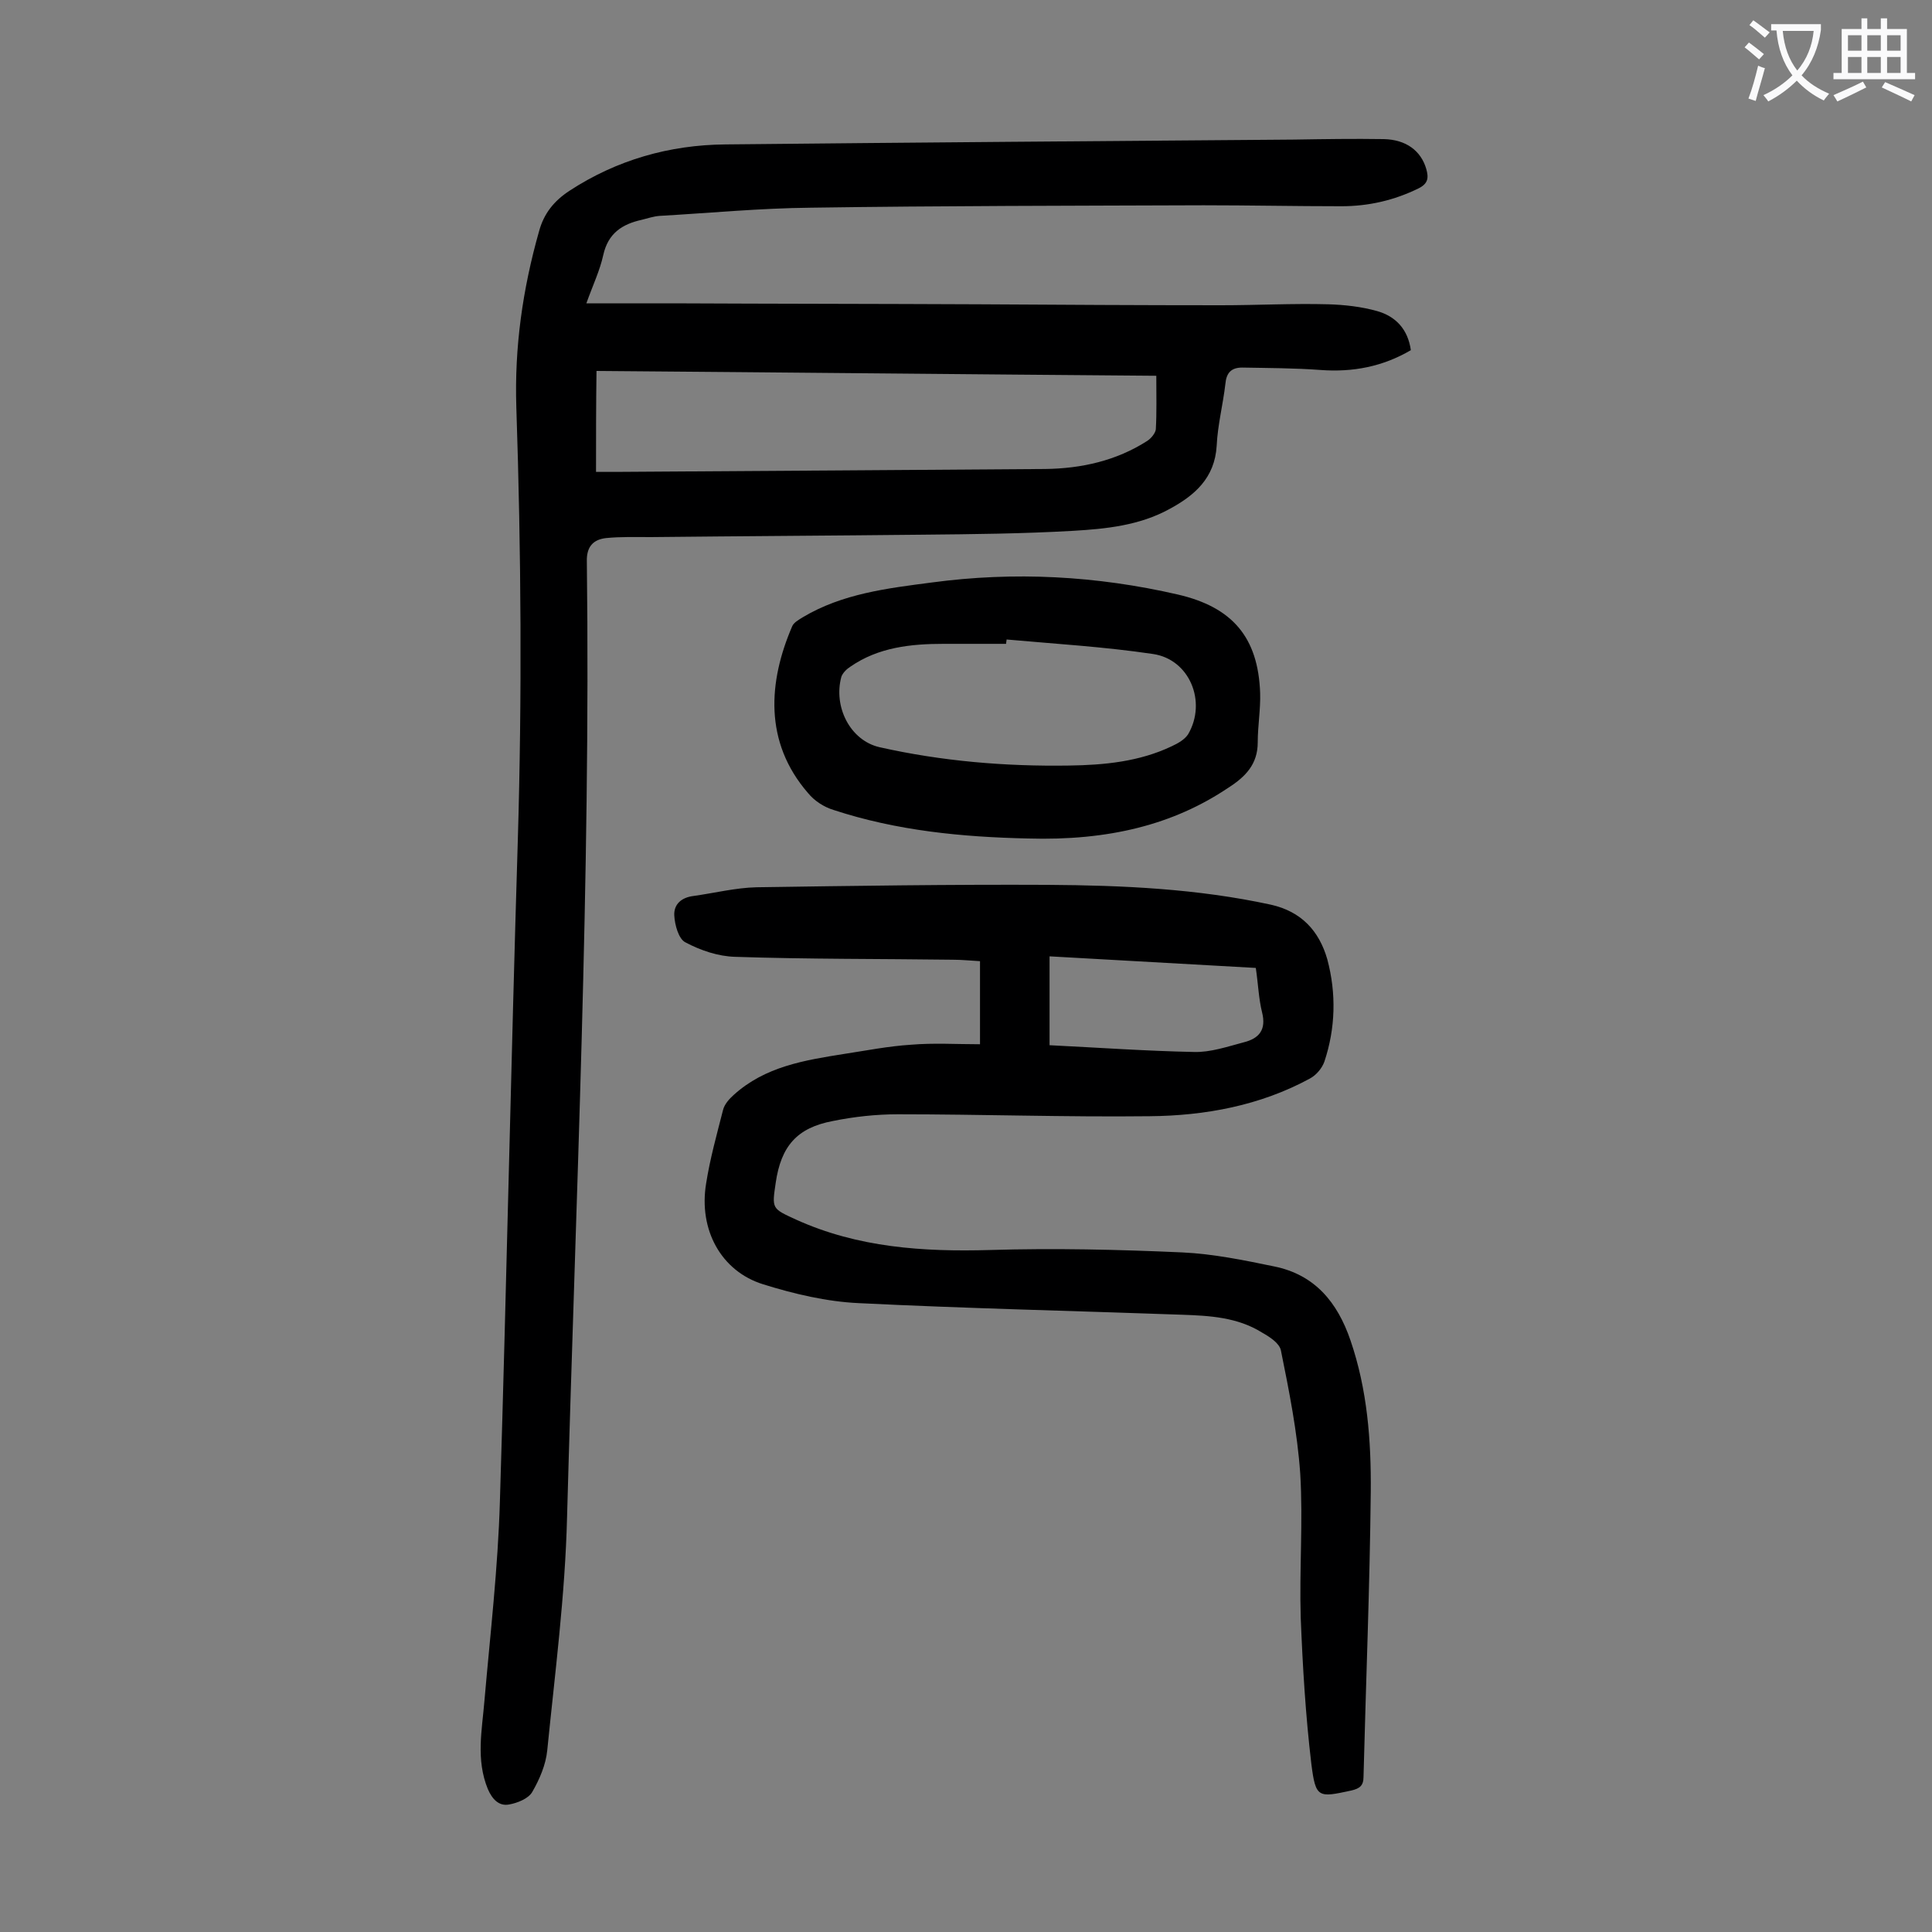 <svg enable-background="new 0 0 400 400" viewBox="0 0 400 400" xmlns="http://www.w3.org/2000/svg"><rect x="0" y="0" width="400" height="400" fill="#808080" stroke="none"/><g fill="#000001"><path d="m121.4 62.8h17.9c21.1.1 42.2.1 63.4.2 16.7.1 33.4.2 50.1.2 7.4 0 14.8-.4 22.2-.2 3.4.1 6.9.5 10.1 1.4 3.9 1.1 6.4 3.8 7 8.1-5.8 3.4-12 4.6-18.7 4.1-5.4-.4-10.8-.4-16.2-.5-2.3 0-3.3 1.1-3.5 3.4-.5 4.3-1.6 8.5-1.8 12.8-.4 6.7-4.6 10.3-9.8 13.1-6.2 3.4-13.1 4.1-19.9 4.5-10.4.6-20.8.7-31.1.8-18.8.2-37.6.3-56.4.5-3.1 0-6.2-.1-9.2.2-2.7.3-4.1 1.8-4 4.9.8 66-2.3 132-4.1 197.9-.4 16.1-2.5 32.2-4.1 48.2-.3 3-1.6 6-3.1 8.6-.8 1.4-3.1 2.3-4.8 2.6-2.1.4-3.5-1.1-4.4-3.2-2.5-6.1-1.2-12.2-.7-18.3 1.2-13.8 2.8-27.5 3.2-41.3 1.4-45.5 2.3-91.1 3.7-136.6.9-30 .7-59.9-.3-89.9-.4-12.4 1.3-24.4 4.7-36.4 1-3.7 3.1-6.3 6.3-8.4 9.8-6.4 20.7-9.5 32.3-9.6 39.2-.4 78.5-.7 117.7-1 6.2-.1 12.4-.2 18.6-.1 4.6.1 7.7 2.4 8.8 6.2.5 1.8.4 3-1.6 4-5.1 2.5-10.4 3.7-16 3.7-9.5 0-19-.2-28.5-.2-27.1.1-54.2.1-81.3.5-10.5.1-20.9 1.1-31.4 1.7-1.2.1-2.4.5-3.6.8-4.1.9-7 2.8-8 7.3-.7 3.2-2.1 6.1-3.5 10zm2 34.9h4.1c15.3-.1 30.5-.2 45.8-.3 14.4-.1 28.7-.2 43.1-.3 7.5-.1 14.7-1.7 21.1-5.8.8-.5 1.7-1.6 1.8-2.4.2-3.5.1-7 .1-11.1-38.8-.3-77.3-.7-115.9-1-.1 7.1-.1 13.8-.1 20.9z"/><path d="m202.9 216.2c0-6.3 0-11.6 0-17.2-1.9-.1-3.7-.3-5.6-.3-15-.2-30.1-.1-45.1-.6-3.5-.1-7.1-1.3-10.3-3-1.4-.7-2.2-3.6-2.3-5.6-.1-2.3 1.5-3.7 4-4 4.3-.6 8.7-1.7 13-1.8 20.1-.3 40.2-.6 60.4-.5 15.5.1 30.9.8 46.1 4.1 6.3 1.4 10 5.4 11.7 11.3 1.9 7.1 1.7 14.3-.6 21.2-.5 1.4-1.7 2.8-3 3.5-10.3 5.6-21.7 7.7-33.2 7.8-17.3.2-34.7-.4-52.1-.4-4.5 0-9.1.5-13.5 1.4-7.4 1.4-10.7 5.2-11.8 12.8-.8 5.4-.8 5.3 4.2 7.6 12.8 5.8 26.3 6.7 40.2 6.3 13.2-.4 26.5-.1 39.8.5 6.4.3 12.7 1.6 19 2.9 8.4 1.7 13.1 7.4 15.8 15.3 3.5 10.2 4.3 20.8 4.2 31.4-.2 19.7-1 39.3-1.5 59 0 1.8-.8 2.4-2.5 2.8-6.9 1.5-7.4 1.6-8.3-5.5-1.2-10.1-1.8-20.2-2.2-30.3-.3-9.9.5-19.9-.1-29.8-.6-8.6-2.3-17.1-4-25.5-.3-1.5-2.3-2.8-3.9-3.7-5.1-3.2-10.9-3.5-16.6-3.7-22.3-.8-44.6-1.3-66.9-2.4-6.6-.3-13.4-1.9-19.8-3.9-8.7-2.7-13.4-11.3-11.8-20.9.8-5.1 2.2-10.1 3.5-15.2.3-1.2 1.3-2.3 2.2-3.1 6.5-5.9 14.7-7.2 22.9-8.5 4.6-.7 9.1-1.6 13.8-1.9 4.7-.4 9.4-.1 14.3-.1zm57.1-15.8c-14.3-.8-28.5-1.6-42.7-2.4v18.4c10.1.5 20 1.2 29.9 1.4 3.4.1 6.9-1.1 10.3-2 3.2-.8 4.7-2.6 3.8-6.2-.7-2.8-.8-5.8-1.3-9.2z"/><path d="m212.8 173.6c-13.6-.3-27.1-1.6-40.2-5.9-2-.6-4-1.9-5.3-3.5-9.2-10.6-8.2-23.1-3.3-34.5.3-.8 1.4-1.4 2.2-1.9 8.2-4.9 17.5-6 26.7-7.2 17.1-2.3 34.1-1.4 51 2.5 11.2 2.6 16.6 8.8 17 20.4.1 3.4-.5 6.8-.5 10.2 0 4.5-2.5 7.1-6.1 9.4-11.3 7.6-24.7 11-41.5 10.5zm-4.4-41.2c0 .3-.1.6-.1.9-4.3 0-8.6 0-12.9 0-6.8 0-13.5.7-19.3 4.7-.8.5-1.6 1.3-1.9 2.1-1.7 6.2 1.8 13.2 7.9 14.6 12.9 2.9 26 4 39.2 3.8 7.3-.1 14.6-.8 21.3-4 1.3-.6 2.7-1.4 3.4-2.5 3.9-6.7.3-15.5-7.3-16.6-10.1-1.5-20.3-2.1-30.3-3z"/></g><path d="m362.1 8.8c1.1.8 2.1 1.6 3.1 2.4l-1 1.1c-1.3-1.1-2.3-2-3-2.5zm1.9 4.8c.5.2.9.4 1.4.5-.6 2.3-1.3 4.5-1.9 6.8l-1.5-.5c.8-2.1 1.4-4.3 2-6.8zm-1-9.4c1.3.9 2.4 1.8 3.4 2.5l-1 1.1c-1.4-1.2-2.4-2.1-3.2-2.6zm3.7 2.2v-1.4h10.3v1.2c-.5 3.6-1.8 6.8-4 9.4 1.5 1.6 3.4 2.8 5.7 3.8-.3.4-.7.8-1.1 1.4-2.3-1.1-4.1-2.5-5.6-4.1-1.6 1.6-3.6 3.1-5.9 4.3-.3-.5-.7-.9-1-1.3 2.4-1.1 4.4-2.5 6-4.1-1.9-2.5-3-5.6-3.3-9.3h-1.1zm8.8 0h-6.4c.3 3.3 1.3 6 3 8.2 2-2.3 3.1-5.1 3.4-8.2z" fill="#fafafb"/><path d="m385.3 3.8h1.3v2.2h2.8v-2.2h1.3v2.2h4.1v9.1h1.7v1.3h-16.9v-1.3h1.7v-9.1h4.1v-2.2zm.4 13.1.7 1.2c-1.8.9-3.8 1.9-6 2.9-.2-.4-.5-.8-.8-1.3 2.3-1 4.3-1.9 6.1-2.8zm-3.1-6.4h2.8v-3.2h-2.8zm0 4.6h2.8v-3.3h-2.8zm4-4.6h2.8v-3.2h-2.8zm0 4.6h2.8v-3.3h-2.8zm3.7 1.9c2.1.9 4.1 1.8 6.1 2.7l-.7 1.3c-2.2-1.1-4.2-2-6.1-2.9zm3.2-9.7h-2.8v3.2h2.8zm-2.8 7.8h2.8v-3.3h-2.8z" fill="#fafafb"/></svg>